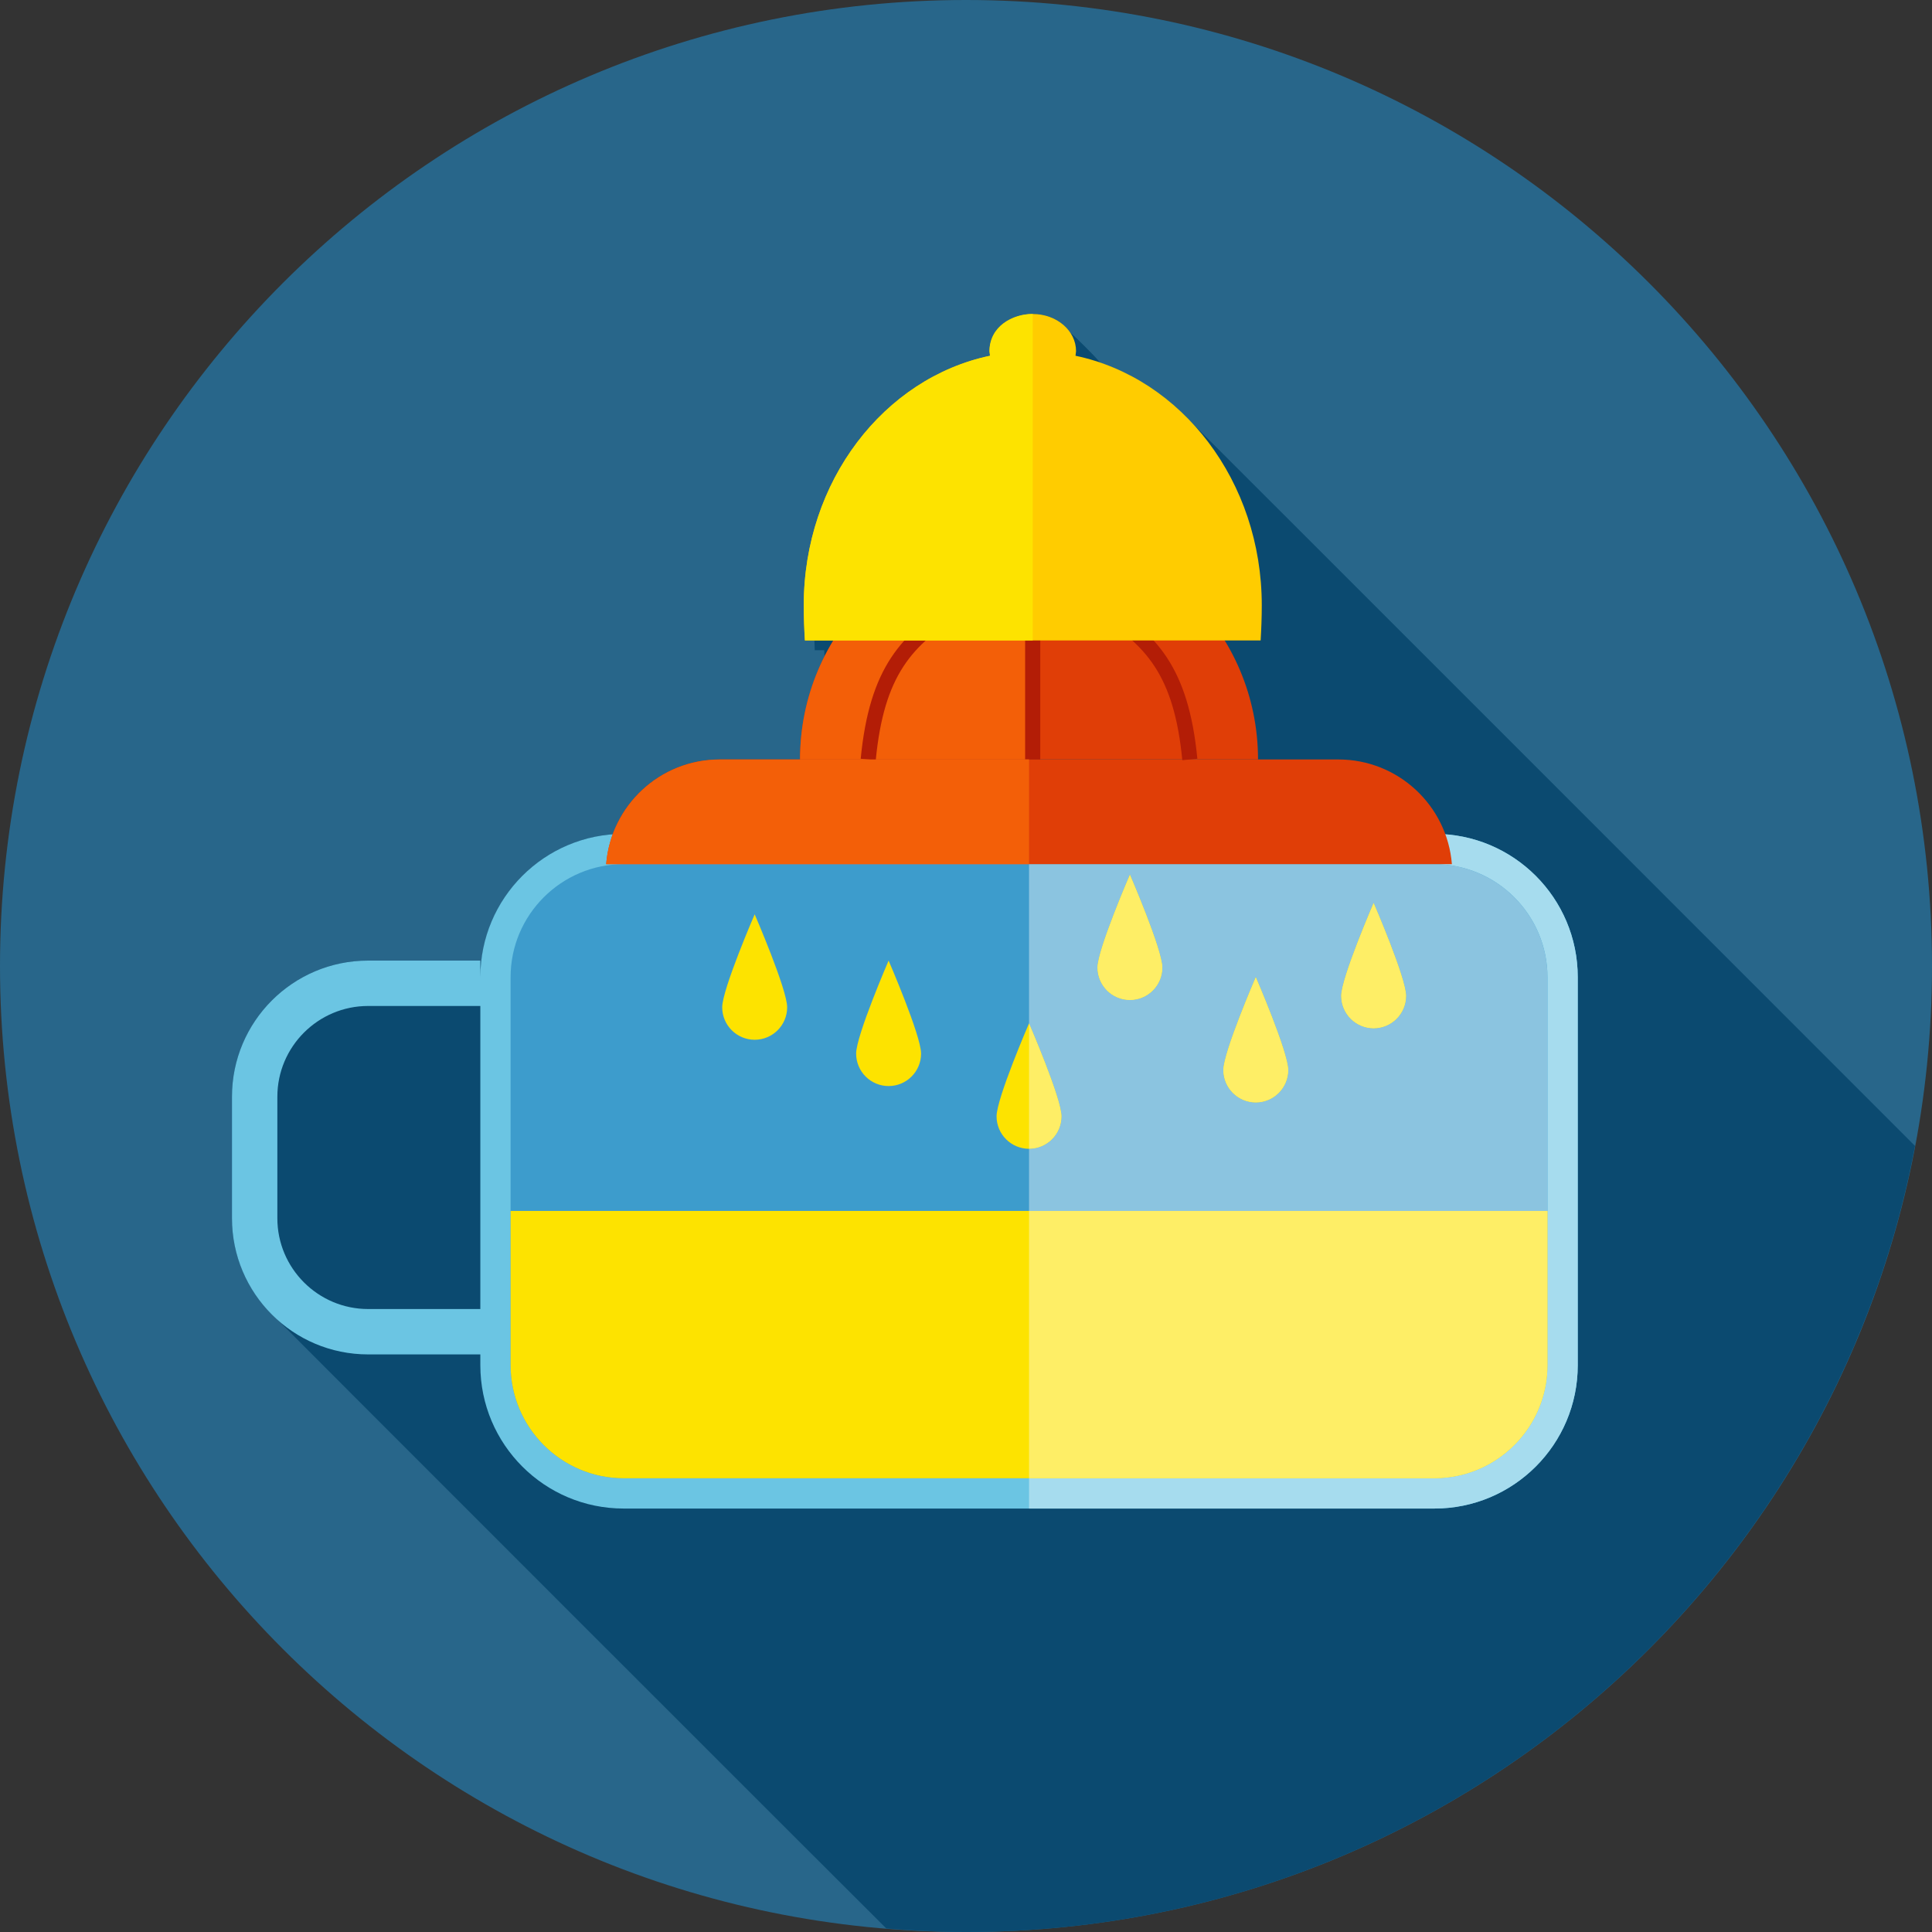 <?xml version="1.0" encoding="iso-8859-1"?>
<!-- Uploaded to: SVG Repo, www.svgrepo.com, Generator: SVG Repo Mixer Tools -->
<svg version="1.1" id="Layer_1" xmlns="http://www.w3.org/2000/svg" xmlns:xlink="http://www.w3.org/1999/xlink" 
	 viewBox="0 0 512 512" xml:space="preserve">
<rect x="0" y="0" width="512" height="512" fill="#333333" stroke="none"/>
<g>
	<path style="fill:#28668A;" d="M256,512c141.384,0,256-114.616,256-256S397.384,0,256,0S0,114.616,0,256S114.616,512,256,512
		L256,512z"/>
	<path style="fill:#0B4A70;" d="M507.494,303.688c-0.753-0.778-191.437-191.503-192.333-192.333
		c-6.579-6.845-14.525-12.068-23.347-15.135l-0.471-0.338c-0.686-0.998-6.774-7.076-7.808-7.808
		c-1.997-2.903-5.632-4.874-9.841-4.874c-0.742,0-1.49,0.072-2.232,0.195l-0.343,0.077c-4.603,0.865-8.888,4.029-8.888,9.59
		l0.143,1.213c-1.756,0.369-3.487,0.819-5.187,1.352c-3.4,1.065-6.676,2.447-9.805,4.122c-3.128,1.674-6.108,3.63-8.909,5.852
		c-7.741,6.129-14.085,14.254-18.524,23.66c-4.403,9.318-6.938,19.891-6.938,31.145l0,0c0,3.236,0.123,6.313,0.302,9.313h2.519
		c0.041,0.855,0.036,1.766,0.082,2.601h2.519c0.031,0.609,0.026,1.265,0.061,1.864c-4.101,8.156-6.461,17.326-6.461,27.075h-21.299
		c-11.889,0-22.154,6.871-27.08,16.855c-0.471,0.957-0.778,1.997-1.147,3.005c-19.077,1.388-34.212,16.835-35.113,36.04h-0.087
		v-2.591H97.572c-19.927,0-36.081,16.154-36.081,36.081v32.205c0,10.624,4.623,20.152,11.93,26.752
		c0.824,0.911,160.497,160.584,161.408,161.408l0.051,0.051C241.843,511.631,248.878,512,256,512
		C381.082,512,485.146,422.272,507.494,303.688L507.494,303.688z"/>
	<path style="fill:#6BC5E3;" d="M61.476,290.647v32.205c0,19.927,16.154,36.081,36.081,36.081h29.737v2.862
		c0,20.977,17.009,37.985,37.985,37.985h214.856c20.977,0,37.985-17.009,37.985-37.985V258.97c0-20.977-17.004-37.985-37.985-37.985
		H165.279c-20.977,0-37.985,17.004-37.985,37.985v-4.403H97.556C77.629,254.566,61.476,270.72,61.476,290.647L61.476,290.647z
		 M73.503,290.647c0-13.266,10.793-24.054,24.054-24.054h29.737v80.312H97.556c-13.266,0-24.054-10.793-24.054-24.054
		L73.503,290.647L73.503,290.647z"/>
	<path style="fill:#3D9CCC;" d="M165.279,229.007h214.856c16.522,0,29.967,13.445,29.967,29.967v102.82
		c0,16.522-13.445,29.967-29.967,29.967H165.279c-16.522,0-29.967-13.445-29.967-29.967V258.97
		C135.311,242.447,148.751,229.007,165.279,229.007L165.279,229.007z"/>
	<path style="fill:#FDE300;" d="M380.134,391.757H165.279c-16.522,0-29.967-13.445-29.967-29.967v-40.878h274.79v40.878
		C410.102,378.317,396.657,391.757,380.134,391.757L380.134,391.757z"/>
	<path style="fill:#FDE300;" d="M324.188,283.566c0,4.751,3.855,8.607,8.607,8.607c4.751,0,8.607-3.855,8.607-8.607
		s-8.607-24.643-8.607-24.643S324.188,278.81,324.188,283.566L324.188,283.566z"/>
	<path style="fill:#FDE300;" d="M290.831,256.41c0,4.751,3.855,8.607,8.607,8.607s8.607-3.855,8.607-8.607
		s-8.607-24.643-8.607-24.643S290.831,251.658,290.831,256.41L290.831,256.41z"/>
	<path style="fill:#FDE300;" d="M264.1,295.834c0,4.751,3.855,8.607,8.607,8.607c4.751,0,8.607-3.855,8.607-8.607
		s-8.607-24.643-8.607-24.643S264.1,291.077,264.1,295.834L264.1,295.834z"/>
	<path style="fill:#FDE300;" d="M226.883,279.209c0,4.751,3.855,8.607,8.607,8.607s8.607-3.855,8.607-8.607
		s-8.607-24.643-8.607-24.643S226.883,274.452,226.883,279.209z"/>
	<path style="fill:#FDE300;" d="M191.391,266.941c0,4.751,3.855,8.607,8.607,8.607s8.607-3.855,8.607-8.607
		s-8.607-24.643-8.607-24.643S191.391,262.19,191.391,266.941z"/>
	<path style="fill:#FDE300;" d="M355.42,263.91c0,4.751,3.855,8.607,8.607,8.607c4.751,0,8.607-3.855,8.607-8.607
		c0-4.751-8.607-24.643-8.607-24.643S355.42,259.154,355.42,263.91L355.42,263.91z"/>
	<path style="fill:#6D92A9;" d="M380.134,220.989H272.707H380.134c20.977,0,37.985,17.004,37.985,37.985v102.82
		c0,20.977-17.004,37.985-37.985,37.985l0,0c20.977,0,37.985-17.009,37.985-37.985V258.97
		C418.12,237.993,401.111,220.989,380.134,220.989L380.134,220.989z"/>
	<path style="fill:#A6DCEE;" d="M380.134,220.989H272.707v8.018h107.428c16.522,0,29.967,13.445,29.967,29.967v102.82
		c0,6.922-2.36,13.307-6.318,18.386c-5.489,7.045-14.049,11.581-23.649,11.581H272.707v8.018h107.428
		c20.977,0,37.985-17.009,37.985-37.985V258.97C418.12,237.993,401.111,220.989,380.134,220.989L380.134,220.989z"/>
	<path style="fill:#8BC4E0;" d="M332.795,292.173c-4.751,0-8.607-3.855-8.607-8.607s8.607-24.643,8.607-24.643
		s8.607,19.891,8.607,24.643S337.551,292.173,332.795,292.173L332.795,292.173z M364.027,272.517c-4.751,0-8.607-3.855-8.607-8.607
		s8.607-24.643,8.607-24.643s8.607,19.891,8.607,24.643C372.634,268.662,368.778,272.517,364.027,272.517L364.027,272.517z
		 M299.438,265.016c-4.751,0-8.607-3.855-8.607-8.607s8.607-24.643,8.607-24.643s8.607,19.891,8.607,24.643
		C308.045,261.161,304.195,265.016,299.438,265.016L299.438,265.016z M380.134,229.007H272.707v42.184
		c0,0,8.607,19.891,8.607,24.643c0,4.751-3.855,8.607-8.607,8.607v16.476h137.395v40.878c0,6.922-2.36,13.307-6.318,18.386
		c3.958-5.079,6.318-11.459,6.318-18.386V258.97C410.102,242.447,396.657,229.007,380.134,229.007L380.134,229.007z"/>
	<path style="fill:#FEEE66;" d="M410.102,320.911H272.707v70.845h107.428c9.6,0,18.161-4.536,23.649-11.581
		c3.958-5.079,6.318-11.464,6.318-18.386L410.102,320.911L410.102,320.911z"/>
	<path style="fill:#FEEE66;" d="M332.795,258.924c0,0-8.607,19.891-8.607,24.643s3.855,8.607,8.607,8.607
		c4.751,0,8.607-3.855,8.607-8.607C341.402,278.81,332.795,258.924,332.795,258.924L332.795,258.924z"/>
	<path style="fill:#FEEE66;" d="M299.438,231.767c0,0-8.607,19.891-8.607,24.643c0,4.751,3.855,8.607,8.607,8.607
		s8.607-3.855,8.607-8.607C308.045,251.658,299.438,231.767,299.438,231.767L299.438,231.767z"/>
	<path style="fill:#FEEE66;" d="M272.707,271.191v33.249c4.751,0,8.607-3.855,8.607-8.607
		C281.313,291.077,272.707,271.191,272.707,271.191L272.707,271.191z"/>
	<path style="fill:#FEEE66;" d="M364.027,239.268c0,0-8.607,19.891-8.607,24.643c0,4.751,3.855,8.607,8.607,8.607
		c4.751,0,8.607-3.855,8.607-8.607C372.634,259.154,364.027,239.268,364.027,239.268L364.027,239.268z"/>
	<path style="fill:#E03E07;" d="M160.64,229.007c1.26-15.524,14.234-27.74,30.08-27.74h163.968c15.852,0,28.82,12.211,30.08,27.74
		H160.64z"/>
	<path style="fill:#E03E07;" d="M272.707,140.585c33.516,0,60.682,27.167,60.682,60.682h-121.37
		C212.019,167.752,239.191,140.585,272.707,140.585z"/>
	<path style="fill:#B31D06;" d="M313.324,201.457l3.988-0.384c-2.33-24.069-10.691-33.321-25.303-41.974l-2.043,3.451
		C303.749,170.716,311.148,178.97,313.324,201.457z"/>
	<path style="fill:#F35F08;" d="M272.707,201.267h-60.687c0-33.516,27.167-60.682,60.682-60.682v60.682H272.707z"/>
	<path style="fill:#B31D06;" d="M232.084,201.457c2.176-22.487,9.574-30.751,23.357-38.902l-2.043-3.451
		c-14.612,8.653-22.973,17.905-25.303,41.974L232.084,201.457z"/>
	<rect x="271.667" y="157.855" style="fill:#B31D06;" width="4.009" height="43.412"/>
	<path style="fill:#F35F08;" d="M272.707,229.007H160.64c1.26-15.524,14.234-27.74,30.08-27.74h81.987V229.007z"/>
	<path style="fill:#FFCC00;" d="M334.08,169.723c0.179-3,0.302-6.077,0.302-9.313c0-32.891-21.263-60.237-49.362-66.13l0.143-1.213
		c0-5.448-5.135-9.861-11.469-9.861s-11.469,4.413-11.469,9.861l0.143,1.213c-28.099,5.893-49.362,33.234-49.362,66.13
		c0,3.236,0.123,6.313,0.302,9.313H334.08z"/>
	<path style="fill:#FDE300;" d="M273.69,169.723V83.205c-5.443,0-11.469,3.267-11.469,9.861l0.143,1.213
		c-28.099,5.893-49.362,33.234-49.362,66.13c0,3.236,0.123,6.313,0.302,9.313H273.69z"/>
</g>
</svg>